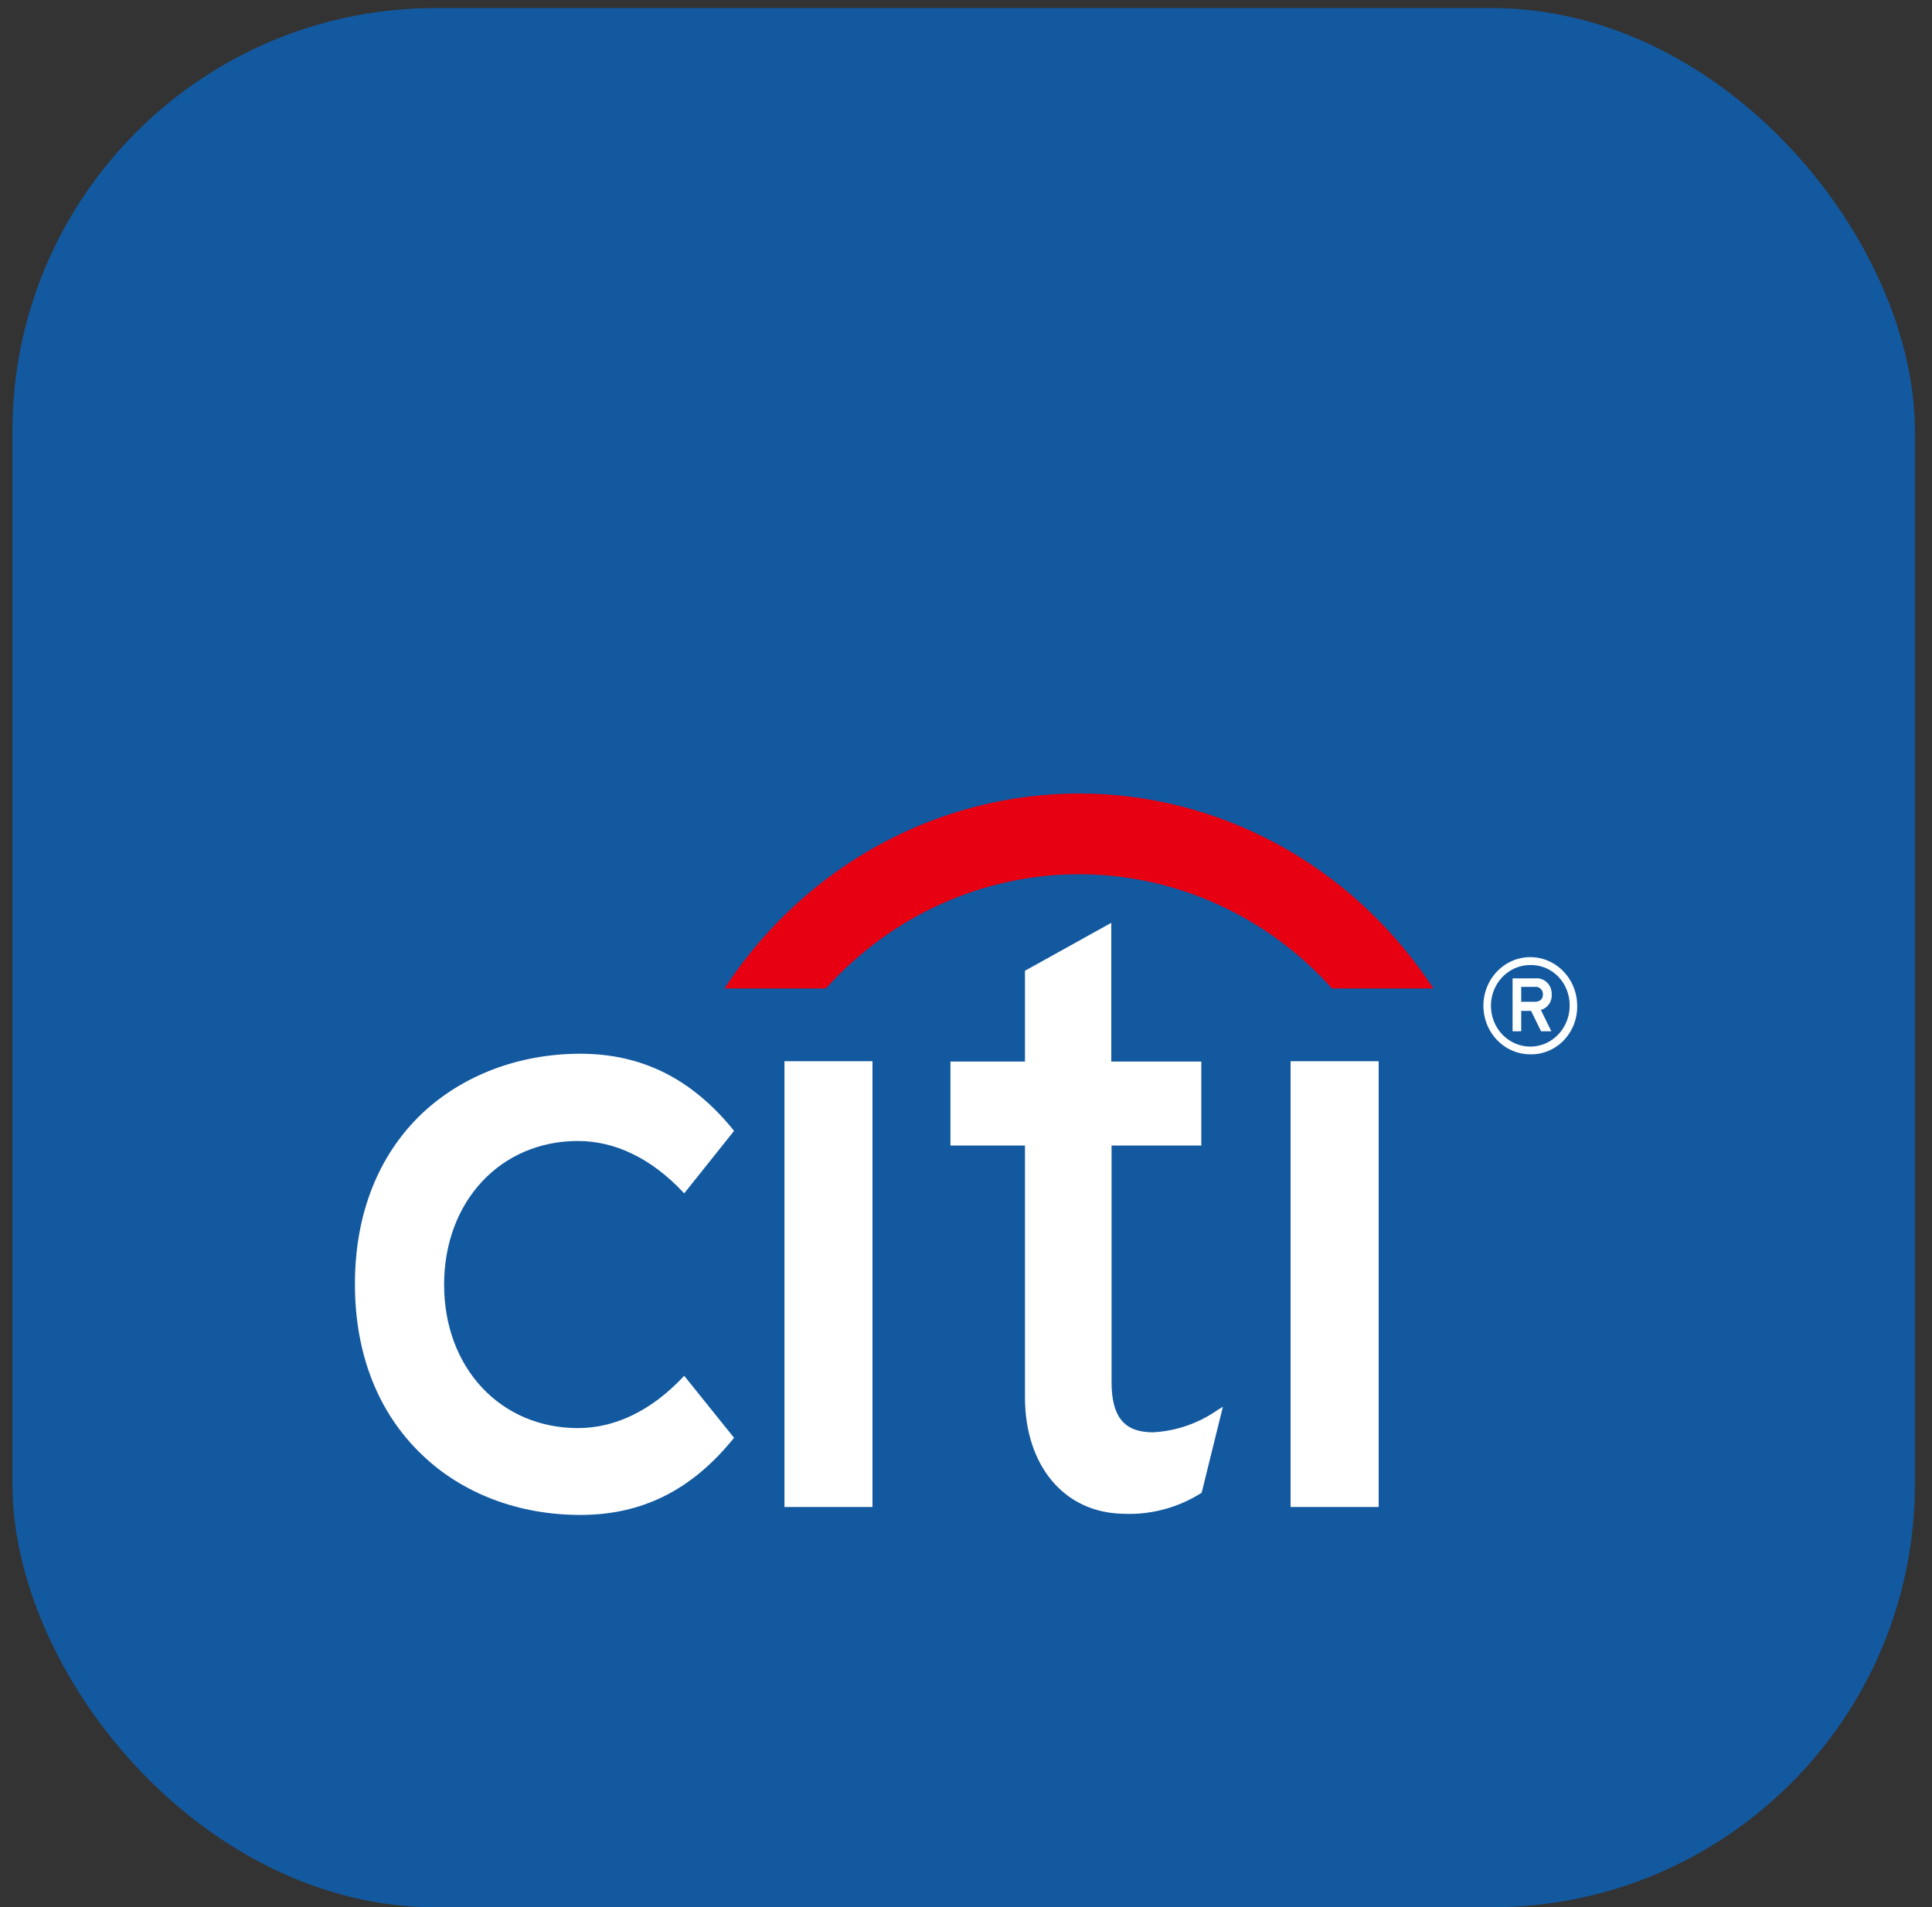 <svg width="79" height="78" viewBox="0 0 79 78" fill="none" xmlns="http://www.w3.org/2000/svg">
<rect x="0" y="0" width="79" height="78" fill="#333333" stroke="none"/>
<rect x="0.508" y="0.33" width="77.793" height="77.67" rx="17.305" fill="#1359A0"/>
<g clip-path="url(#clip0_69_1434)">
<path fill-rule="evenodd" clip-rule="evenodd" d="M58.444 40.174C56.83 37.789 54.685 35.842 52.191 34.498C49.698 33.153 46.928 32.451 44.118 32.451C41.307 32.451 38.537 33.153 36.044 34.498C33.55 35.842 31.405 37.789 29.791 40.174L29.623 40.424H33.77L33.817 40.373C35.139 38.914 36.735 37.752 38.507 36.957C40.279 36.163 42.189 35.753 44.119 35.753C46.05 35.753 47.959 36.163 49.731 36.957C51.503 37.752 53.099 38.914 54.421 40.373L54.465 40.424H58.612L58.444 40.174Z" fill="#E60012"/>
<path d="M27.976 56.263L27.9 56.345C26.624 57.69 25.15 58.403 23.633 58.403C20.462 58.403 18.16 55.937 18.16 52.537C18.16 49.138 20.462 46.662 23.633 46.662C25.15 46.662 26.624 47.375 27.9 48.723L27.976 48.805L30.015 46.25L29.962 46.18C28.265 44.104 26.23 43.094 23.73 43.094C21.23 43.094 18.924 43.969 17.26 45.534C15.463 47.244 14.513 49.656 14.513 52.516C14.513 55.376 15.463 57.787 17.26 59.498C18.912 61.083 21.206 61.955 23.73 61.955C26.253 61.955 28.265 60.943 29.962 58.867L30.015 58.8L27.976 56.263Z" fill="white"/>
<path d="M35.676 43.4H32.077V61.63H35.676V43.4Z" fill="white"/>
<path d="M49.789 57.662C49.004 58.211 48.089 58.527 47.143 58.576C45.966 58.576 45.452 57.939 45.452 56.521V46.847H49.122V43.414H45.44V37.74L41.911 39.7V43.414H38.864V46.847H41.911V57.137C41.911 59.939 43.513 61.857 45.904 61.906C47.026 61.963 48.139 61.672 49.101 61.07L49.137 61.043L50.004 57.531L49.789 57.662Z" fill="white"/>
<path d="M56.374 43.4H52.772V61.63H56.374V43.4Z" fill="white"/>
<path d="M64.183 41.133C64.183 41.464 64.088 41.786 63.911 42.06C63.734 42.335 63.483 42.548 63.189 42.675C62.895 42.801 62.571 42.834 62.259 42.769C61.947 42.704 61.66 42.545 61.435 42.312C61.21 42.078 61.057 41.781 60.996 41.457C60.934 41.133 60.966 40.798 61.088 40.493C61.211 40.188 61.417 39.928 61.682 39.745C61.947 39.562 62.258 39.465 62.577 39.466C62.789 39.462 63 39.502 63.197 39.584C63.393 39.667 63.572 39.789 63.722 39.945C63.872 40.101 63.99 40.286 64.069 40.491C64.148 40.695 64.187 40.913 64.183 41.133V41.133ZM64.491 41.133C64.492 40.74 64.38 40.355 64.169 40.028C63.959 39.701 63.659 39.445 63.309 39.294C62.958 39.144 62.573 39.104 62.2 39.181C61.828 39.257 61.486 39.447 61.218 39.725C60.95 40.003 60.767 40.358 60.693 40.743C60.619 41.129 60.657 41.529 60.803 41.893C60.948 42.256 61.194 42.566 61.51 42.785C61.826 43.003 62.197 43.119 62.577 43.118C62.829 43.123 63.081 43.075 63.315 42.977C63.55 42.879 63.762 42.733 63.941 42.548C64.12 42.363 64.261 42.142 64.355 41.899C64.45 41.656 64.496 41.396 64.491 41.133V41.133ZM63.45 40.664C63.453 40.573 63.437 40.482 63.403 40.397C63.37 40.313 63.318 40.237 63.254 40.175C63.189 40.113 63.112 40.067 63.028 40.038C62.944 40.01 62.855 40.001 62.768 40.011H61.85V42.176H62.203V41.341H62.606L63.015 42.176H63.435L63.006 41.301C63.141 41.266 63.259 41.183 63.34 41.067C63.422 40.95 63.461 40.807 63.45 40.664V40.664ZM63.091 40.664C63.091 40.88 62.947 40.969 62.756 40.969H62.203V40.359H62.756C62.798 40.353 62.841 40.356 62.881 40.369C62.922 40.381 62.959 40.403 62.991 40.432C63.023 40.461 63.048 40.496 63.066 40.536C63.083 40.577 63.092 40.62 63.091 40.664Z" fill="white"/>
</g>
<defs>
<clipPath id="clip0_69_1434">
<rect width="49.967" height="29.526" fill="white" transform="translate(14.524 32.451)"/>
</clipPath>
</defs>
</svg>
